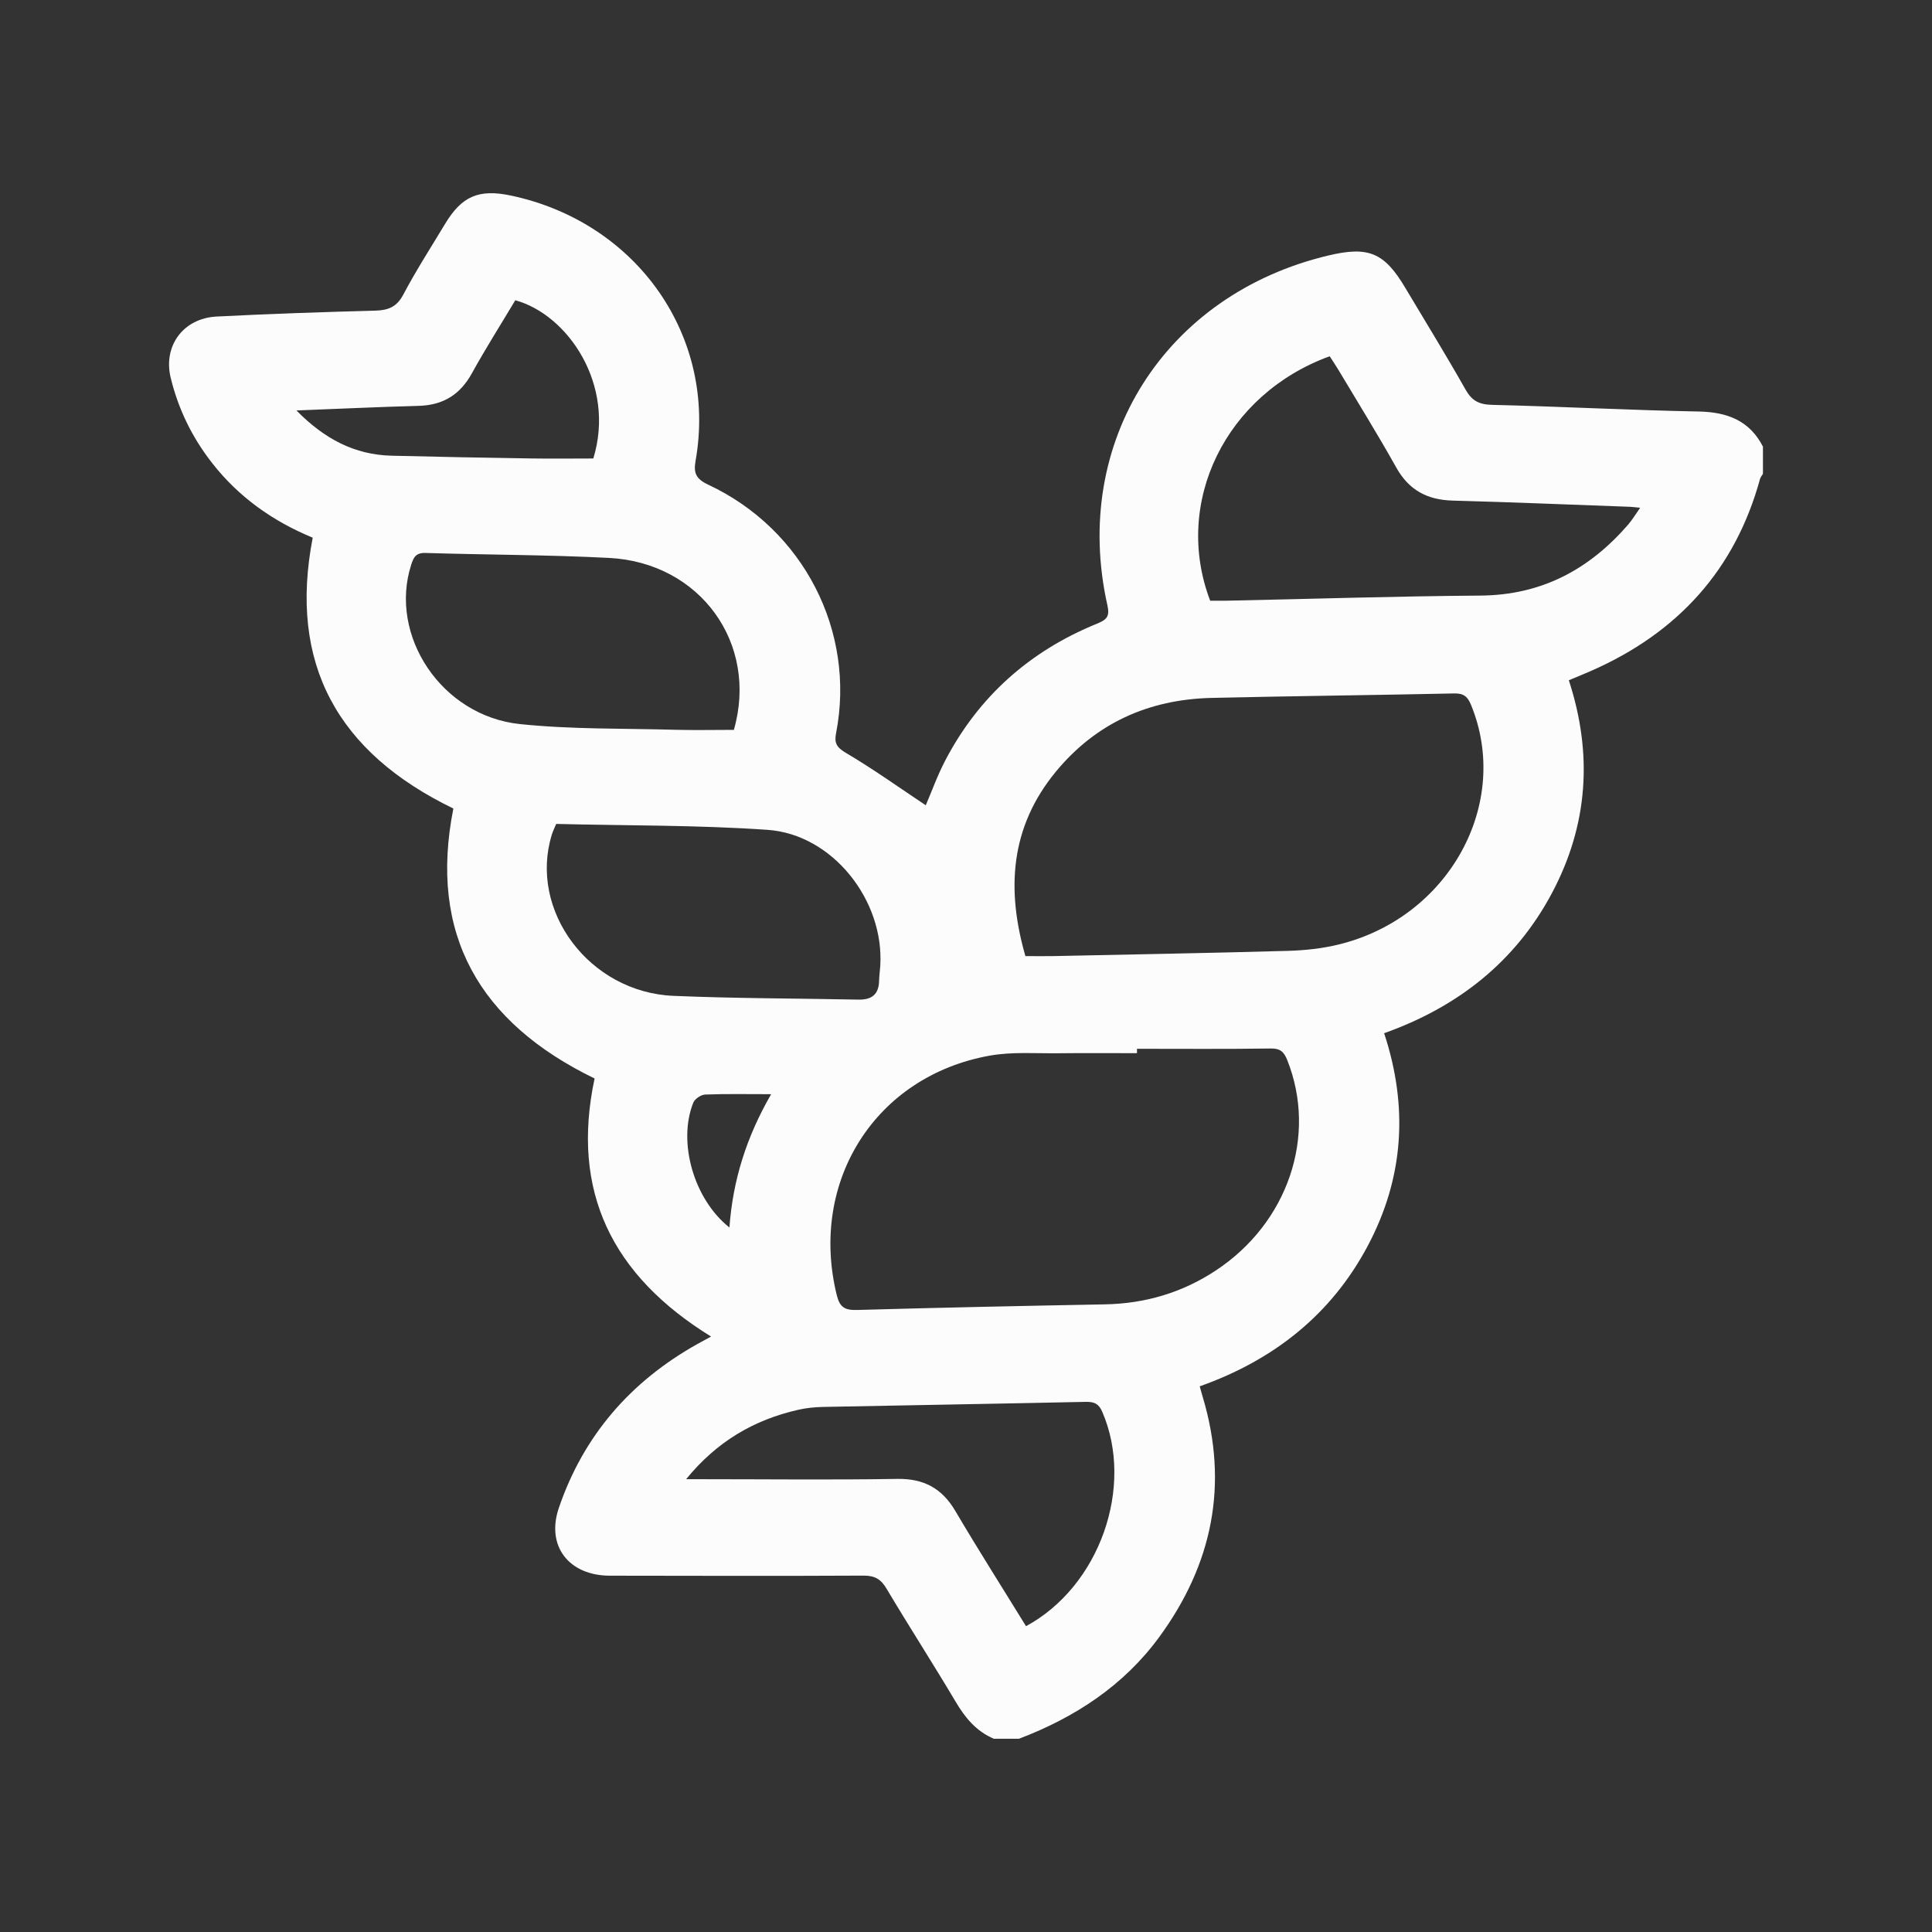 <svg width="80" height="80" viewBox="0 0 80 80" fill="none" xmlns="http://www.w3.org/2000/svg">
<rect x="0" y="0" width="80" height="80" fill="#333333" stroke="none"/>
<path d="M41.159 72C40.417 71.688 39.959 71.12 39.565 70.454C38.633 68.885 37.643 67.35 36.71 65.784C36.479 65.396 36.233 65.241 35.759 65.243C32.258 65.261 28.756 65.251 25.255 65.246C23.548 65.244 22.605 64.01 23.14 62.44C24.154 59.467 26.088 57.213 28.883 55.65C29.066 55.548 29.25 55.451 29.444 55.344C25.346 52.817 23.624 49.335 24.621 44.658C19.853 42.345 17.738 38.686 18.773 33.479C13.986 31.162 11.936 27.491 12.949 22.264C11.304 21.587 9.882 20.582 8.782 19.171C7.953 18.112 7.382 16.936 7.068 15.643C6.748 14.327 7.585 13.177 8.973 13.107C11.16 12.996 13.35 12.921 15.539 12.863C16.085 12.848 16.431 12.706 16.7 12.198C17.227 11.199 17.843 10.246 18.427 9.275C19.121 8.12 19.827 7.817 21.158 8.098C26.396 9.207 29.711 13.96 28.802 19.082C28.716 19.572 28.805 19.825 29.322 20.068C33.273 21.913 35.439 26.147 34.621 30.352C34.543 30.75 34.624 30.937 35.022 31.172C36.166 31.847 37.247 32.622 38.334 33.345C38.566 32.807 38.811 32.119 39.148 31.476C40.524 28.849 42.628 26.963 45.428 25.823C45.831 25.659 45.959 25.527 45.854 25.058C44.345 18.321 48.237 12.185 55.01 10.578C56.665 10.185 57.321 10.459 58.182 11.906C59.019 13.31 59.878 14.703 60.682 16.126C60.941 16.584 61.23 16.751 61.778 16.764C64.633 16.832 67.486 16.985 70.341 17.04C71.541 17.063 72.452 17.427 73 18.494V19.62C72.959 19.69 72.9 19.757 72.879 19.832C71.853 23.576 69.485 26.207 65.857 27.792C65.569 27.917 65.277 28.036 64.962 28.168C65.959 31.222 65.762 34.158 64.264 36.978C62.759 39.81 60.381 41.691 57.314 42.783C58.323 45.844 58.13 48.782 56.629 51.601C55.122 54.432 52.747 56.316 49.678 57.405C49.728 57.582 49.764 57.721 49.806 57.857C50.882 61.462 50.214 64.773 47.989 67.803C46.525 69.795 44.521 71.112 42.194 71.998H41.163L41.159 72ZM42.46 39.59C42.887 39.59 43.25 39.596 43.613 39.59C46.856 39.521 50.097 39.464 53.338 39.373C54.04 39.352 54.755 39.276 55.435 39.109C60.005 37.993 62.594 33.265 60.908 29.178C60.768 28.839 60.601 28.705 60.212 28.714C56.863 28.786 53.513 28.821 50.164 28.899C47.553 28.961 45.379 29.95 43.732 31.939C41.816 34.255 41.669 36.847 42.46 39.59ZM47.08 43.428C47.08 43.488 47.08 43.55 47.08 43.61C46.007 43.61 44.934 43.6 43.861 43.613C42.897 43.626 41.91 43.544 40.974 43.713C36.241 44.565 33.5 48.922 34.645 53.615C34.772 54.136 34.977 54.258 35.502 54.243C38.914 54.145 42.327 54.075 45.738 54.011C47.416 53.981 48.947 53.527 50.331 52.617C53.333 50.644 54.553 47.033 53.302 43.895C53.169 43.565 53.024 43.409 52.618 43.416C50.772 43.443 48.924 43.428 47.08 43.428ZM50.111 24.874C50.367 24.874 50.581 24.878 50.794 24.874C54.294 24.801 57.794 24.687 61.294 24.662C63.851 24.644 65.816 23.568 67.414 21.728C67.584 21.531 67.72 21.303 67.916 21.025C67.703 21.005 67.601 20.991 67.5 20.986C65.053 20.898 62.608 20.794 60.16 20.729C59.094 20.701 58.339 20.291 57.82 19.366C57.054 17.995 56.222 16.659 55.416 15.308C55.301 15.116 55.173 14.929 55.06 14.752C50.748 16.32 48.559 20.807 50.111 24.874ZM30.388 30.222C31.413 26.648 28.998 23.296 25.218 23.102C22.691 22.972 20.154 22.975 17.623 22.897C17.218 22.883 17.127 23.077 17.027 23.384C16.085 26.312 18.28 29.646 21.533 29.983C23.66 30.205 25.818 30.158 27.962 30.219C28.773 30.24 29.586 30.222 30.388 30.222ZM23.03 34.117C22.961 34.285 22.895 34.416 22.852 34.553C21.878 37.699 24.399 41.089 27.884 41.236C30.438 41.345 32.995 41.34 35.551 41.392C36.112 41.403 36.389 41.16 36.401 40.617C36.407 40.408 36.436 40.201 36.45 39.994C36.62 37.276 34.471 34.549 31.785 34.362C28.876 34.16 25.95 34.19 23.03 34.117ZM42.485 67.337C45.535 65.69 46.985 61.557 45.64 58.455C45.499 58.13 45.316 58.041 44.965 58.048C41.337 58.126 37.707 58.186 34.077 58.258C33.736 58.265 33.39 58.3 33.059 58.375C31.211 58.794 29.677 59.696 28.41 61.251C28.744 61.251 28.95 61.251 29.157 61.251C31.821 61.251 34.485 61.283 37.147 61.238C38.266 61.219 39.01 61.637 39.558 62.566C40.505 64.172 41.509 65.749 42.485 67.337ZM12.274 16.996C13.438 18.177 14.68 18.832 16.221 18.87C18.153 18.919 20.087 18.954 22.019 18.984C22.873 18.997 23.727 18.985 24.568 18.985C25.504 15.924 23.505 13.025 21.337 12.433C20.738 13.435 20.108 14.429 19.541 15.455C19.059 16.33 18.361 16.779 17.333 16.806C15.703 16.848 14.073 16.928 12.274 16.996ZM30.204 50.828C30.347 48.859 30.91 47.08 31.931 45.308C30.913 45.308 30.054 45.29 29.198 45.323C29.024 45.33 28.768 45.505 28.706 45.662C28.056 47.294 28.728 49.659 30.204 50.828Z" fill="#FCFCFC"/>
</svg>
